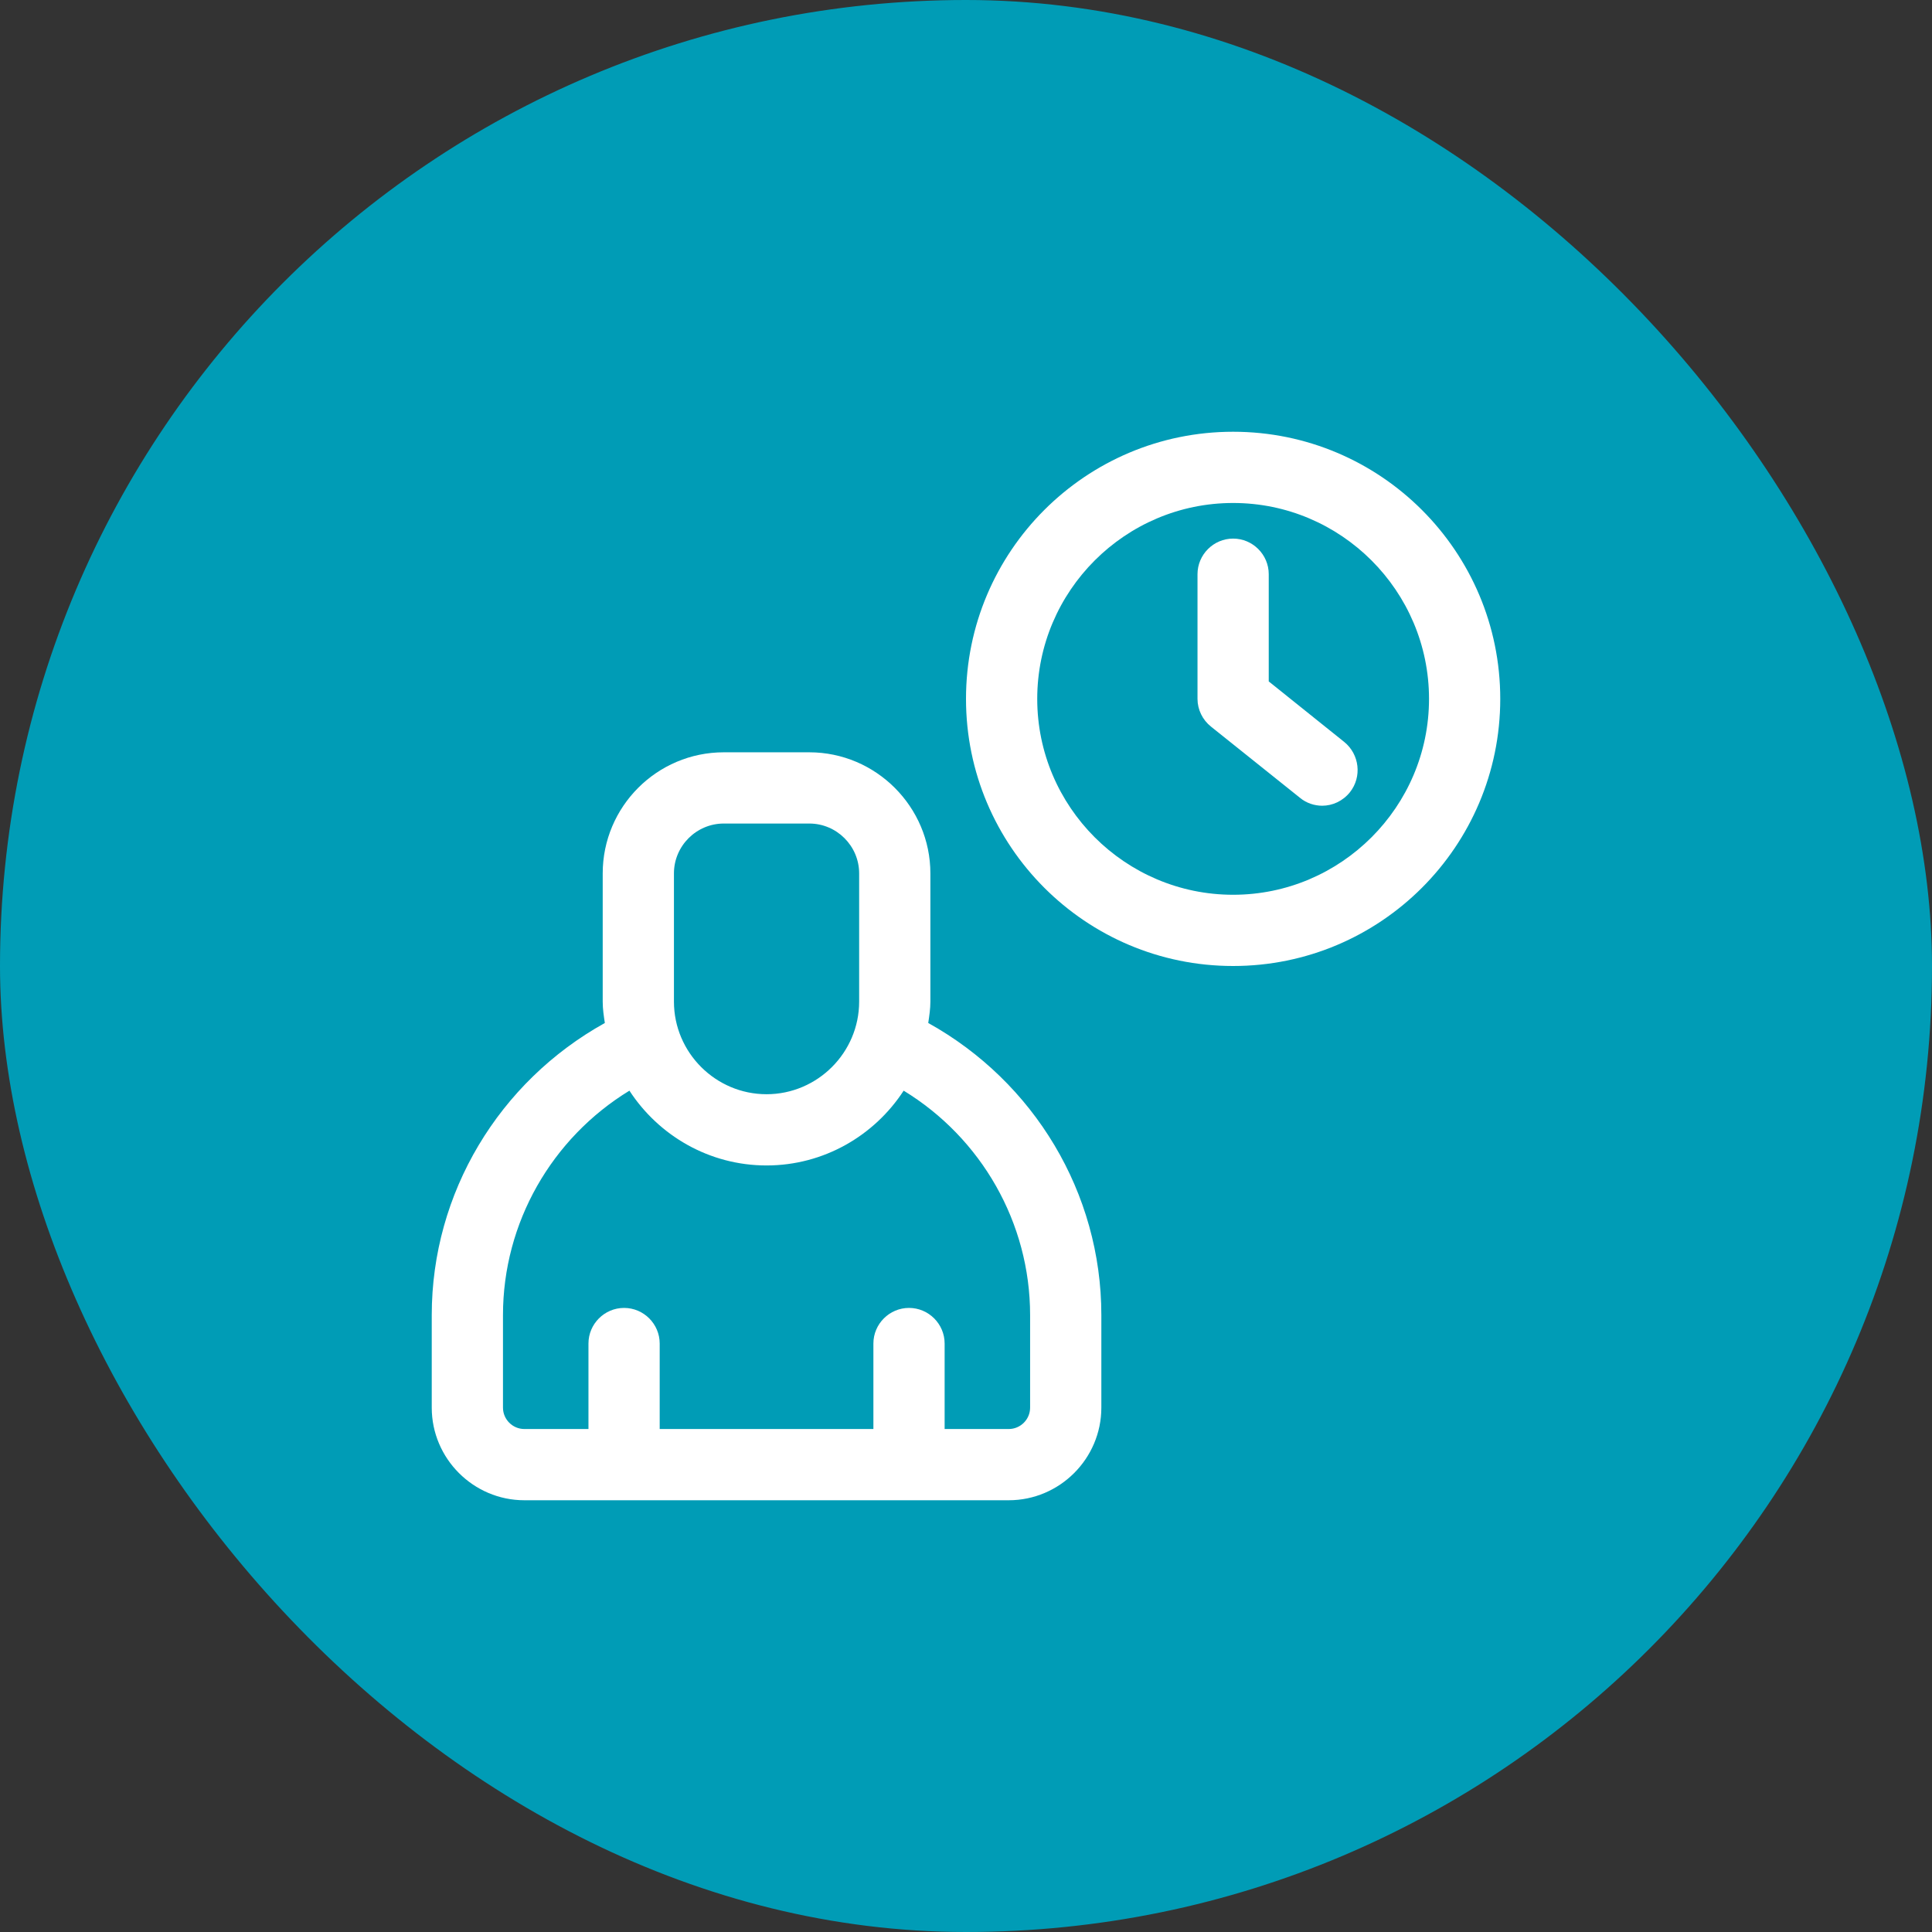 <svg width="278" height="278" viewBox="0 0 278 278" fill="none" xmlns="http://www.w3.org/2000/svg">
<rect x="0" y="0" width="278" height="278" fill="#333333" stroke="none"/>
<rect width="278" height="278" rx="139" fill="#009CB6"/>
<path d="M177.438 62.125C156.22 62.125 139 79.345 139 100.562C139 121.78 156.22 139 177.438 139C198.655 139 215.875 121.78 215.875 100.562C215.875 79.345 198.655 62.125 177.438 62.125ZM177.438 128.75C161.909 128.75 149.25 116.091 149.25 100.562C149.25 85.034 161.909 72.375 177.438 72.375C192.966 72.375 205.625 85.034 205.625 100.562C205.625 116.091 192.966 128.75 177.438 128.75Z" fill="white"/>
<path d="M182.562 98.103V82.625C182.562 79.806 180.256 77.5 177.438 77.5C174.619 77.5 172.312 79.806 172.312 82.625V100.562C172.312 102.1 173.03 103.586 174.26 104.56L187.072 114.81C187.995 115.579 189.174 115.938 190.25 115.938C191.736 115.938 193.223 115.271 194.248 113.99C195.99 111.786 195.631 108.558 193.428 106.764L182.562 98.051V98.103Z" fill="white"/>
<path d="M133.567 147.2C133.721 146.175 133.875 145.15 133.875 144.125V125.675C133.875 116.091 126.034 108.25 116.45 108.25H104.15C94.515 108.25 86.725 116.091 86.725 125.675V144.125C86.725 145.201 86.879 146.175 87.032 147.2C71.811 155.656 62.125 171.646 62.125 189.225V202.55C62.125 209.879 68.121 215.875 75.45 215.875H145.15C152.479 215.875 158.475 209.879 158.475 202.55V189.225C158.475 171.646 148.789 155.656 133.567 147.2ZM96.975 125.675C96.975 121.729 100.204 118.5 104.15 118.5H116.45C120.396 118.5 123.625 121.729 123.625 125.675V144.125C123.625 151.454 117.629 157.45 110.3 157.45C102.971 157.45 96.975 151.454 96.975 144.125V125.675ZM148.225 202.55C148.225 204.241 146.841 205.625 145.15 205.625H135.925V193.325C135.925 190.506 133.619 188.2 130.8 188.2C127.981 188.2 125.675 190.506 125.675 193.325V205.625H94.925V193.325C94.925 190.506 92.619 188.2 89.8 188.2C86.981 188.2 84.675 190.506 84.675 193.325V205.625H75.45C73.759 205.625 72.375 204.241 72.375 202.55V189.225C72.375 175.951 79.396 163.754 90.569 156.938C94.771 163.395 102.049 167.7 110.3 167.7C118.551 167.7 125.829 163.395 130.031 156.938C141.204 163.754 148.225 175.951 148.225 189.225V202.55Z" fill="white"/>
</svg>
